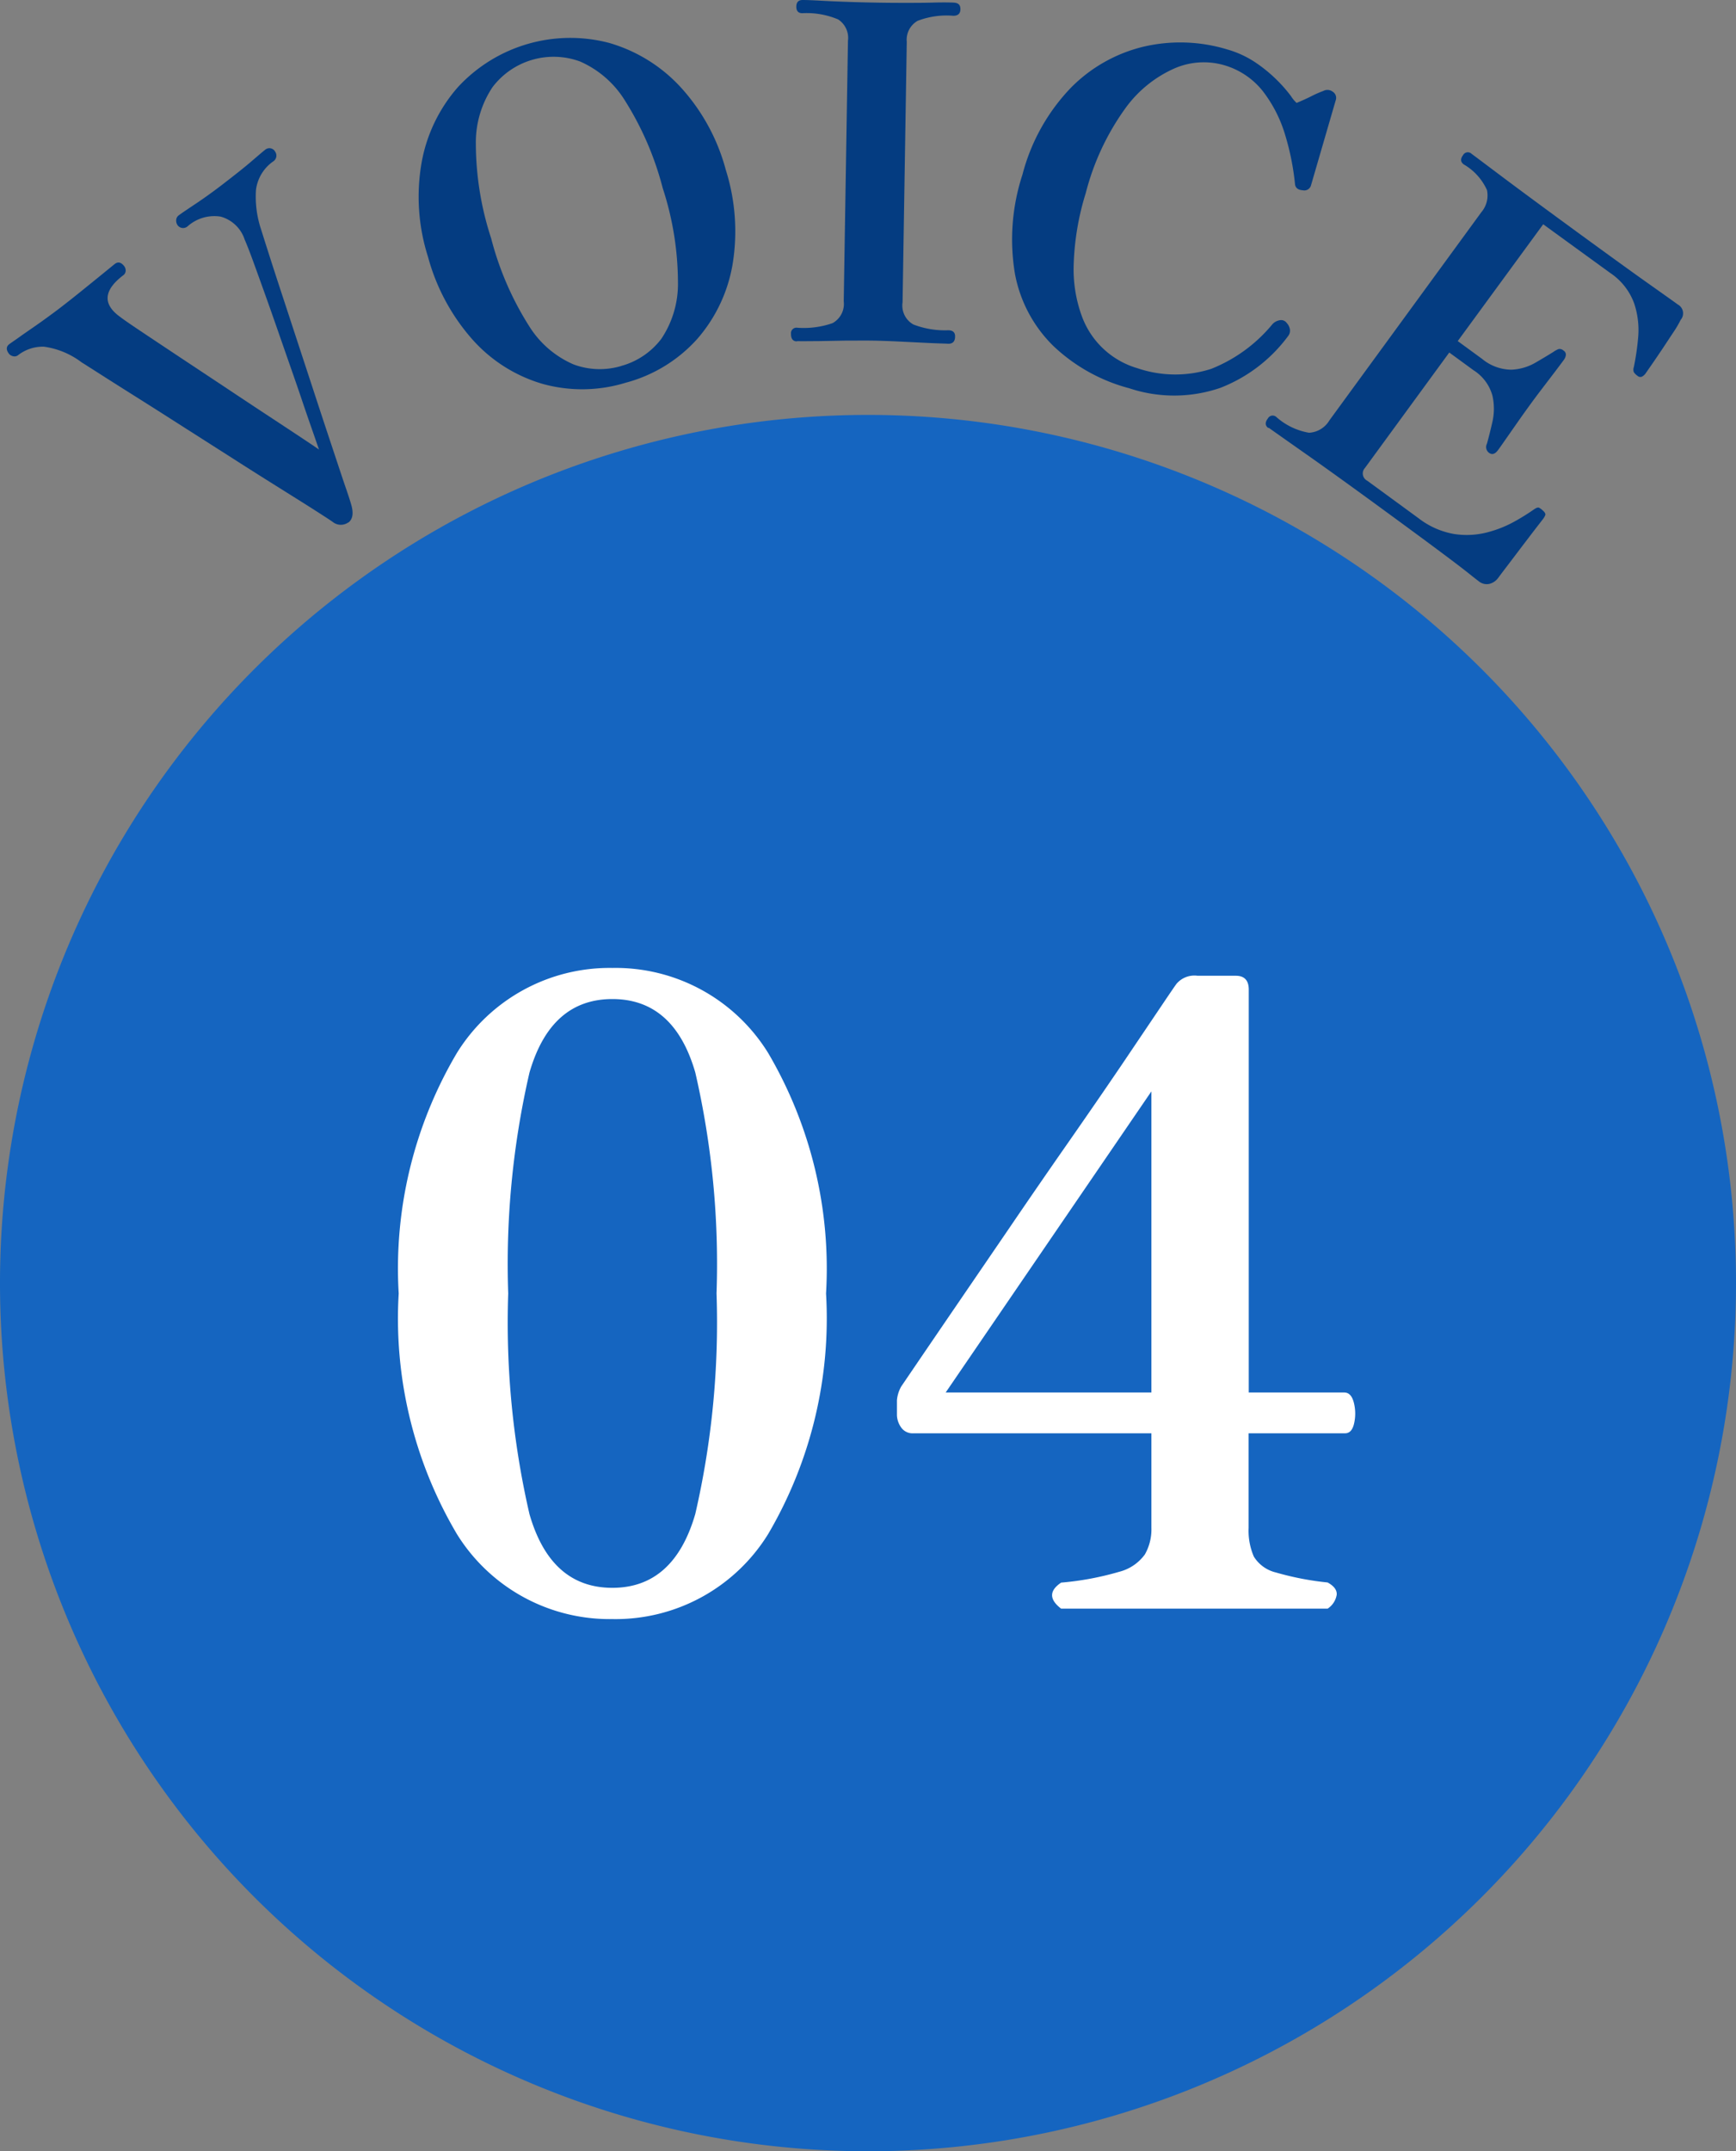 <svg xmlns="http://www.w3.org/2000/svg" xmlns:xlink="http://www.w3.org/1999/xlink" width="48" height="59.47" viewBox="0 0 48 59.47">
  <rect x="0" y="0" width="48" height="59.47" fill="#808080" stroke="none"/>
  <defs>
    <clipPath id="clip-path">
      <rect id="長方形_155" data-name="長方形 155" width="48" height="59.47" transform="translate(0 0)" fill="none"/>
    </clipPath>
  </defs>
  <g id="グループ_168" data-name="グループ 168" transform="translate(-660 -473.53)">
    <g id="グループ_164" data-name="グループ 164" transform="translate(660 473.53)">
      <g id="グループ_163" data-name="グループ 163" clip-path="url(#clip-path)">
        <path id="パス_568" data-name="パス 568" d="M48,35.47a24,24,0,1,1-24-24,24,24,0,0,1,24,24" fill="#1565c0"/>
        <path id="パス_569" data-name="パス 569" d="M9.633,14.44a.358.358,0,0,1-.435-.013c-.028-.022-.169-.114-.421-.276s-.582-.368-.987-.622S6.945,13,6.471,12.695l-1.426-.909q-.711-.455-1.323-.84t-1.007-.638c-.266-.169-.417-.266-.457-.29a2.23,2.23,0,0,0-1.041-.434,1.113,1.113,0,0,0-.723.239.157.157,0,0,1-.129.025.2.2,0,0,1-.116-.067c-.084-.111-.081-.2.009-.268.048-.037.146-.1.293-.206s.313-.217.5-.349.368-.264.541-.394c.2-.152.416-.322.649-.51s.439-.355.617-.5.283-.231.317-.258c.09-.068.177-.046.261.064a.2.2,0,0,1,.039.125.156.156,0,0,1-.064.122q-.827.628-.084,1.157.117.092.551.382t1.042.694l1.268.841q.659.439,1.246.825t.966.638q.378.251.42.284l-.143-.414c-.087-.249-.2-.571-.332-.964s-.28-.813-.436-1.26S7.6,8.9,7.447,8.468s-.291-.813-.41-1.142-.209-.561-.271-.7A.97.97,0,0,0,6.1,5.988a1.111,1.111,0,0,0-.918.273.189.189,0,0,1-.266-.027.22.22,0,0,1-.045-.145.172.172,0,0,1,.074-.138c.063-.048.206-.145.43-.294s.5-.343.813-.585.554-.431.751-.6.325-.279.387-.327a.18.18,0,0,1,.282.048.19.19,0,0,1-.045.263,1.132,1.132,0,0,0-.485.792,2.842,2.842,0,0,0,.143,1.1c.038.123.108.345.21.664s.225.7.372,1.146.3.916.465,1.418.328,1,.492,1.5.314.953.453,1.37.252.763.346,1.035.146.441.162.505c.056.218.027.372-.09.461" fill="#043c81"/>
        <path id="パス_570" data-name="パス 570" d="M17.32,10.574a4.094,4.094,0,0,1-2.311.04A4.152,4.152,0,0,1,13.076,9.4a5.679,5.679,0,0,1-1.242-2.3,5.472,5.472,0,0,1-.172-2.631,4.305,4.305,0,0,1,1-2.061,4.228,4.228,0,0,1,4.179-1.222,4.307,4.307,0,0,1,1.956,1.2,5.476,5.476,0,0,1,1.271,2.31A5.633,5.633,0,0,1,20.257,7.3a4.21,4.21,0,0,1-.974,2.065,4.054,4.054,0,0,1-1.963,1.21m-.135-.461a2.083,2.083,0,0,0,1.1-.747A2.72,2.72,0,0,0,18.745,7.8a8.459,8.459,0,0,0-.421-2.6,8.526,8.526,0,0,0-1.05-2.429A2.765,2.765,0,0,0,16.039,1.7a2.119,2.119,0,0,0-2.42.708,2.754,2.754,0,0,0-.462,1.571,8.488,8.488,0,0,0,.424,2.612,8.472,8.472,0,0,0,1.045,2.417,2.716,2.716,0,0,0,1.235,1.067,2.075,2.075,0,0,0,1.324.04" fill="#043c81"/>
        <path id="パス_571" data-name="パス 571" d="M22.037,9.437c-.113,0-.168-.072-.166-.21a.151.151,0,0,1,.172-.167,2.428,2.428,0,0,0,.977-.127.607.607,0,0,0,.309-.606l.117-7.2a.608.608,0,0,0-.27-.589,2.229,2.229,0,0,0-.992-.173c-.112,0-.168-.063-.166-.184S22.078,0,22.19,0c.148,0,.34.01.578.023s.492.023.76.032.516.014.741.018.461.006.735.006.533,0,.78-.007.44-.006.578,0,.195.064.193.185-.069.181-.2.179a2.233,2.233,0,0,0-.983.14.6.6,0,0,0-.3.58l-.116,7.2a.6.6,0,0,0,.3.615,2.43,2.43,0,0,0,.96.159c.13,0,.194.059.192.172,0,.139-.068.207-.2.2s-.332-.01-.579-.023l-.78-.038c-.272-.013-.517-.022-.734-.025s-.473,0-.74,0l-.762.014c-.238,0-.432.005-.578,0" fill="#043c81"/>
        <path id="パス_572" data-name="パス 572" d="M31.2,10.727a4.837,4.837,0,0,1-2.078-1.166,3.753,3.753,0,0,1-1.059-1.993,5.758,5.758,0,0,1,.208-2.742A5.433,5.433,0,0,1,29.6,2.436,4.194,4.194,0,0,1,31.62,1.29a4.462,4.462,0,0,1,2.307.075,2.762,2.762,0,0,1,.81.378,4.053,4.053,0,0,1,.589.489,4,4,0,0,1,.37.426.876.876,0,0,0,.155.187c.166-.069.311-.135.437-.2a2.865,2.865,0,0,1,.3-.13.241.241,0,0,1,.264.022.2.2,0,0,1,.079.24l-.682,2.346a.192.192,0,0,1-.229.137c-.124-.009-.195-.061-.212-.157a7.067,7.067,0,0,0-.269-1.357,3.708,3.708,0,0,0-.619-1.222A2.113,2.113,0,0,0,33.8,1.789a2.03,2.03,0,0,0-1.321.1,3.339,3.339,0,0,0-1.364,1.106,6.941,6.941,0,0,0-1.094,2.342,7.365,7.365,0,0,0-.334,1.988,3.768,3.768,0,0,0,.233,1.435,2.33,2.33,0,0,0,1.536,1.421,3.246,3.246,0,0,0,2.033.016A4.2,4.2,0,0,0,35.184,8.96a.359.359,0,0,1,.208-.109.188.188,0,0,1,.182.073.348.348,0,0,1,.091.176.238.238,0,0,1-.048.189,4.235,4.235,0,0,1-1.872,1.432,3.927,3.927,0,0,1-2.54.006" fill="#043c81"/>
        <path id="パス_573" data-name="パス 573" d="M35.071,11.835c-.091-.066-.1-.156-.014-.268a.15.15,0,0,1,.237-.036,1.825,1.825,0,0,0,.9.432.7.7,0,0,0,.565-.344l4.2-5.753a.716.716,0,0,0,.156-.61,1.558,1.558,0,0,0-.641-.71c-.091-.066-.1-.152-.021-.257a.149.149,0,0,1,.236-.037q.084.062.8.6t2.107,1.555q1.323.966,2.013,1.454t.784.558a.277.277,0,0,1,.076.425,2.708,2.708,0,0,1-.195.333l-.312.472c-.112.166-.211.313-.3.441l-.171.246a.293.293,0,0,1-.087.074.114.114,0,0,1-.129-.022.377.377,0,0,1-.1-.1.206.206,0,0,1,0-.14,7,7,0,0,0,.121-.837,2.316,2.316,0,0,0-.113-.927,1.72,1.72,0,0,0-.665-.841L42.669,6.2,40.306,9.429l.672.491a1.288,1.288,0,0,0,.81.3,1.448,1.448,0,0,0,.663-.192q.294-.171.5-.3a.681.681,0,0,1,.145-.079.162.162,0,0,1,.137.044.128.128,0,0,1,.062.126.286.286,0,0,1-.051.124c-.04.056-.115.154-.224.3l-.351.46c-.126.165-.241.318-.343.458s-.212.293-.344.481l-.357.511c-.107.154-.178.255-.213.3-.077.1-.157.126-.241.065a.2.2,0,0,1-.058-.251q.072-.254.152-.606a1.643,1.643,0,0,0,0-.725,1.21,1.21,0,0,0-.521-.7l-.672-.491-2.332,3.192a.224.224,0,0,0,.064.352l1.417,1.036a2.23,2.23,0,0,0,.985.437,2.262,2.262,0,0,0,.91-.044,3.2,3.2,0,0,0,.758-.3,6.2,6.2,0,0,0,.53-.329c.067-.048.115-.066.145-.056a.385.385,0,0,1,.11.081l.011.008c.05.048.069.088.055.121a.466.466,0,0,1-.057.1l-.2.258c-.111.144-.238.312-.382.5l-.4.528c-.124.162-.209.275-.255.338a.433.433,0,0,1-.247.173.345.345,0,0,1-.295-.07c-.048-.036-.154-.119-.317-.249s-.436-.336-.818-.621-.92-.68-1.613-1.187q-1.28-.935-2.116-1.521c-.556-.391-.874-.615-.951-.671" fill="#043c81"/>
      </g>
    </g>
    <path id="パス_590" data-name="パス 590" d="M-7.068.288a4.967,4.967,0,0,1-4.3-2.352,11.7,11.7,0,0,1-1.608-6.648,11.7,11.7,0,0,1,1.608-6.648,4.967,4.967,0,0,1,4.3-2.352A4.958,4.958,0,0,1-2.76-15.36a11.766,11.766,0,0,1,1.6,6.648,11.766,11.766,0,0,1-1.6,6.648A4.958,4.958,0,0,1-7.068.288Zm0-.864q1.7,0,2.292-2.04a23.571,23.571,0,0,0,.588-6.1,23.55,23.55,0,0,0-.588-6.108q-.588-2.028-2.292-2.028T-9.36-14.82a23.55,23.55,0,0,0-.588,6.108,23.571,23.571,0,0,0,.588,6.1Q-8.772-.576-7.068-.576ZM5.34,0q-.5-.384,0-.72a8.151,8.151,0,0,0,1.608-.3,1.259,1.259,0,0,0,.708-.48,1.4,1.4,0,0,0,.18-.732V-4.848H1.26a.383.383,0,0,1-.348-.168A.617.617,0,0,1,.8-5.352V-5.76a.93.93,0,0,1,.12-.384l.408-.6q.408-.6,1.08-1.584l1.476-2.16q.8-1.176,1.62-2.352T7-15.012l1.092-1.62q.42-.624.444-.648a.648.648,0,0,1,.576-.216h1.056q.36,0,.36.384V-5.976h2.64q.192,0,.264.276a1.22,1.22,0,0,1,.012.564q-.06.288-.252.288H10.524v2.616a1.8,1.8,0,0,0,.144.792A.986.986,0,0,0,11.28-1a8.014,8.014,0,0,0,1.428.276q.264.144.252.336A.568.568,0,0,1,12.708,0ZM2.148-5.976H7.836V-14.3Z" transform="translate(684 518)" fill="#fff"/>
  </g>
</svg>
